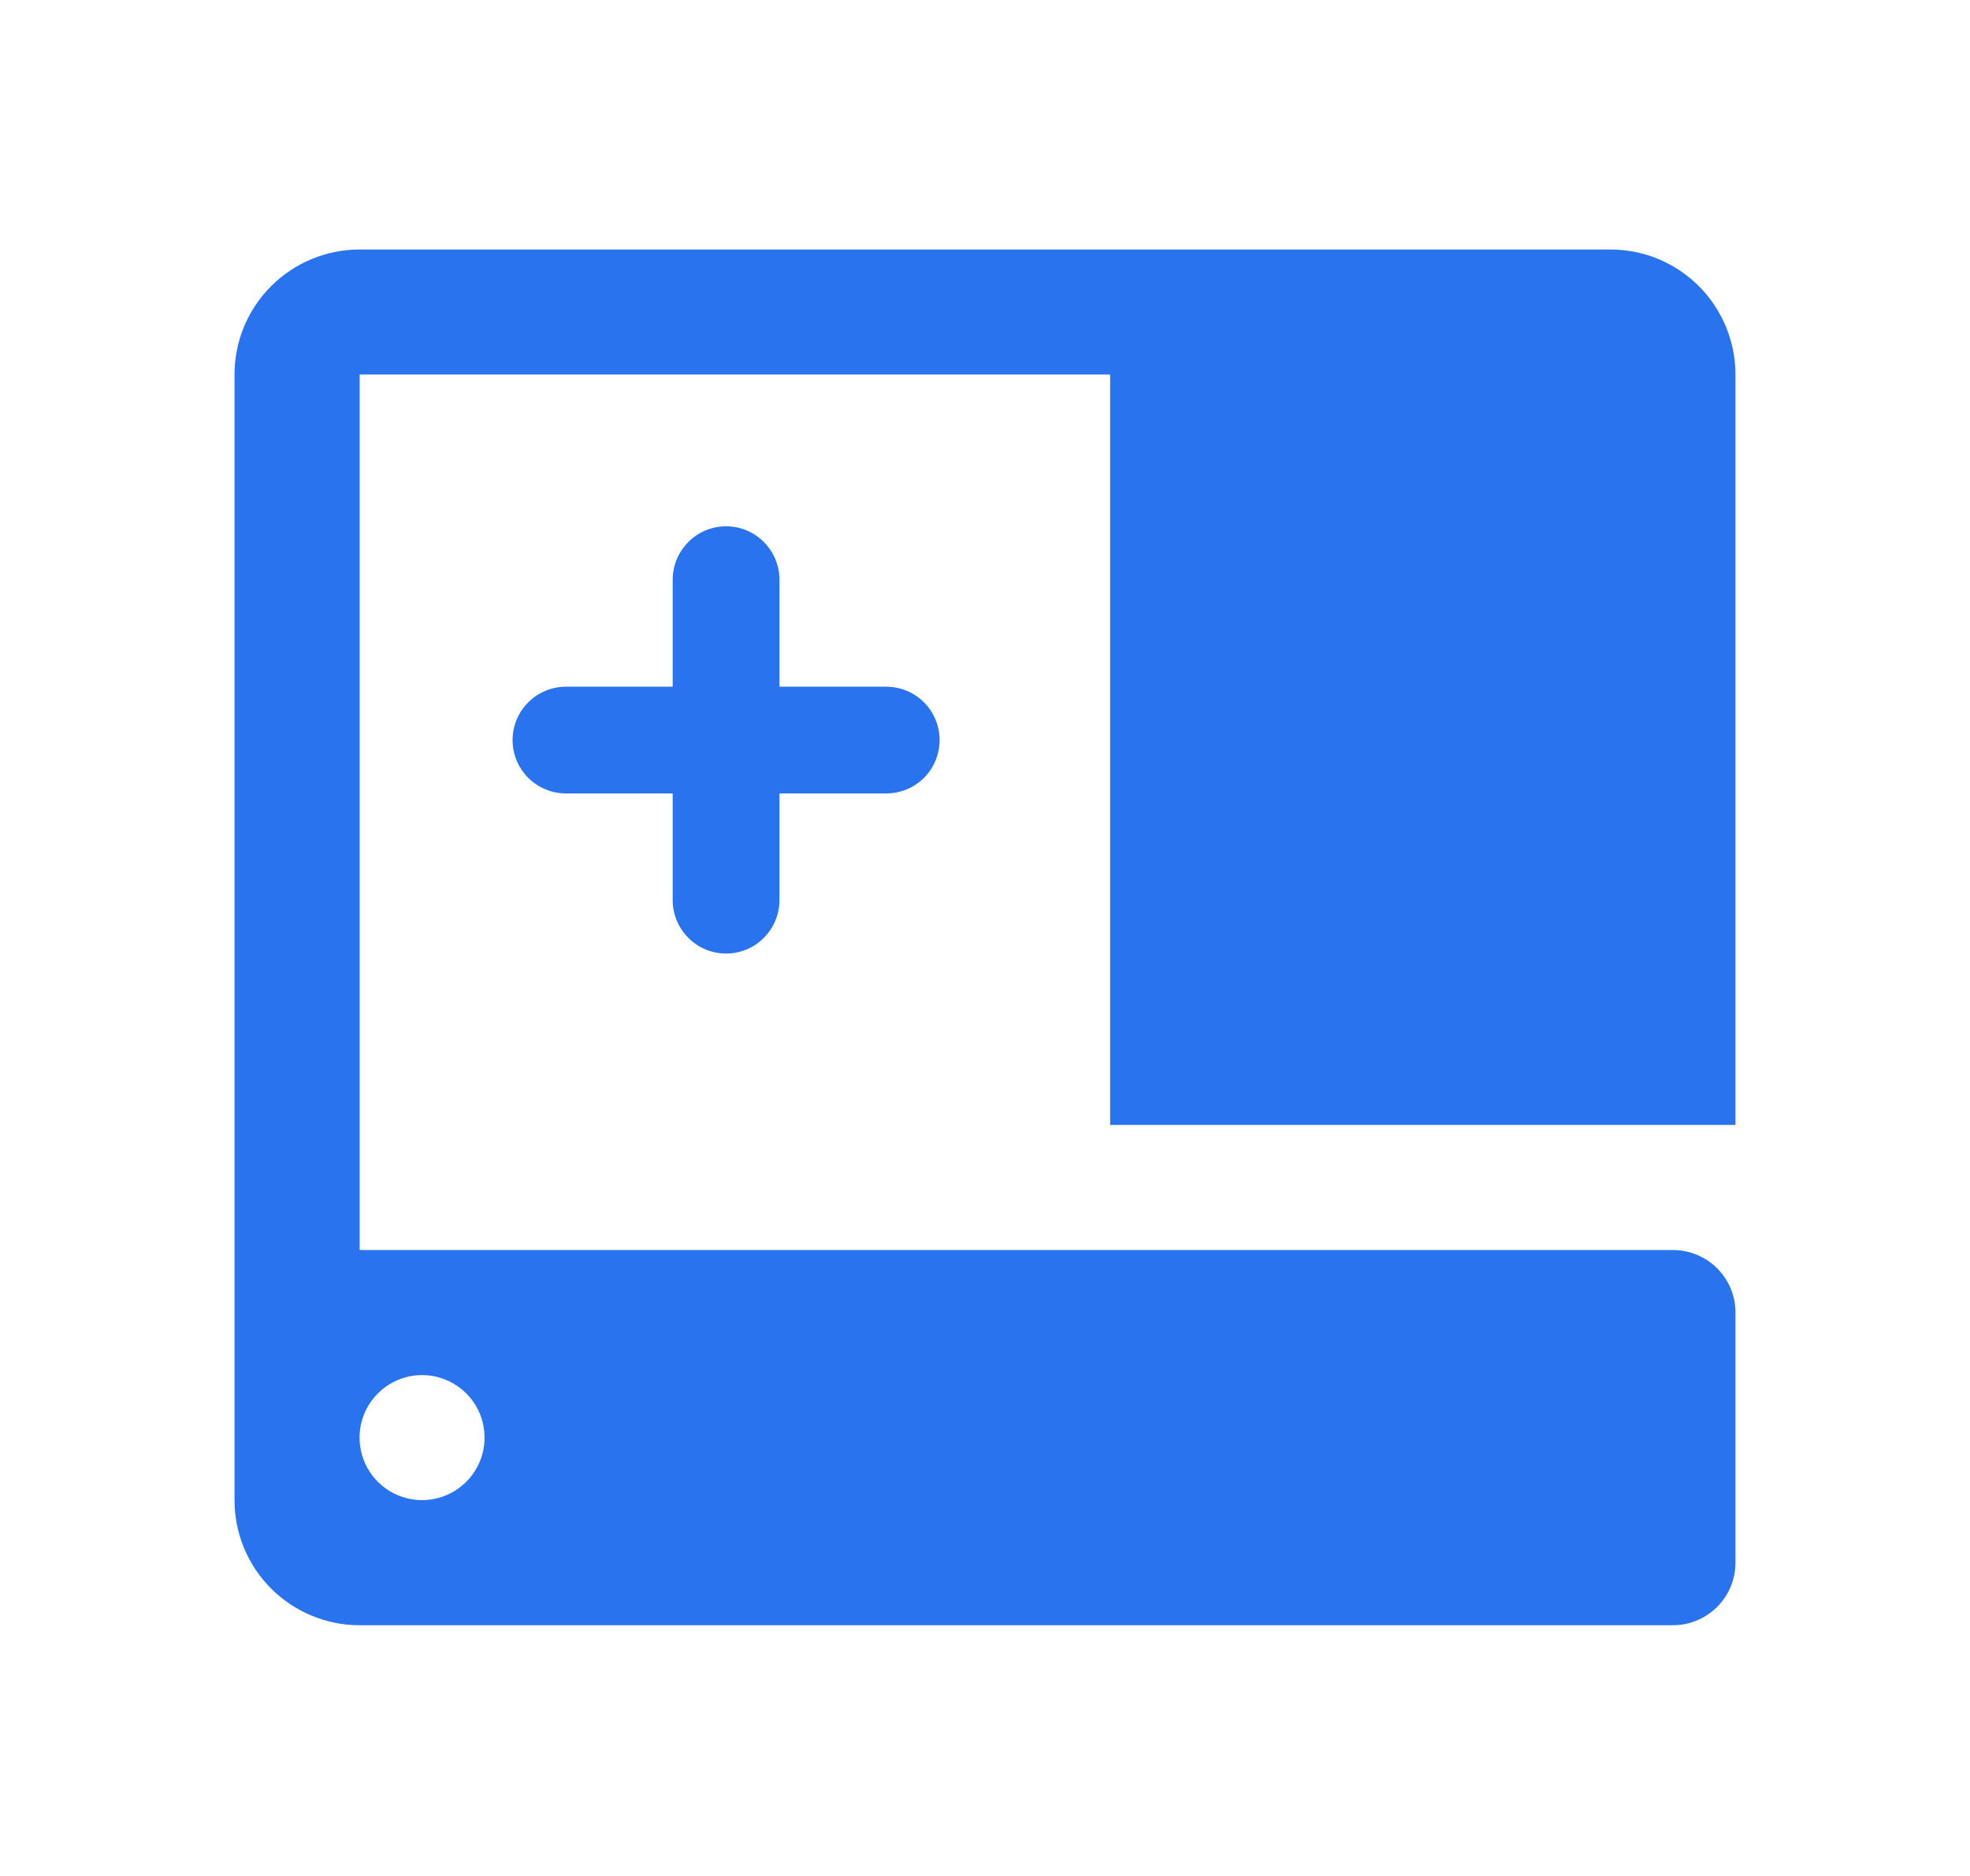 <svg width="21" height="20" viewBox="0 0 21 20" fill="none" xmlns="http://www.w3.org/2000/svg">
<path d="M3.833 17.327C3.658 17.327 3.484 17.292 3.323 17.225C3.161 17.158 3.014 17.06 2.89 16.936C2.766 16.812 2.668 16.665 2.601 16.503C2.534 16.341 2.5 16.168 2.5 15.993V3.993C2.5 3.818 2.534 3.645 2.601 3.483C2.668 3.321 2.767 3.174 2.89 3.051C3.14 2.801 3.479 2.66 3.833 2.66H17.166C17.341 2.66 17.515 2.694 17.677 2.761C17.838 2.828 17.985 2.926 18.109 3.05C18.233 3.174 18.331 3.321 18.398 3.483C18.465 3.644 18.5 3.818 18.5 3.993V11.993H11.834V3.993H3.834V13.327H17.834C18.01 13.327 18.18 13.397 18.305 13.522C18.43 13.647 18.5 13.816 18.5 13.993V16.66C18.5 16.837 18.43 17.006 18.305 17.131C18.18 17.256 18.01 17.327 17.834 17.327H3.833ZM3.833 15.327C3.833 15.458 3.872 15.587 3.945 15.697C4.018 15.806 4.122 15.892 4.244 15.942C4.366 15.993 4.5 16.006 4.629 15.98C4.758 15.955 4.877 15.891 4.97 15.798C5.063 15.705 5.127 15.586 5.153 15.457C5.178 15.328 5.165 15.194 5.115 15.072C5.065 14.95 4.979 14.846 4.87 14.773C4.761 14.7 4.632 14.66 4.5 14.66C4.323 14.66 4.154 14.73 4.029 14.855C3.903 14.98 3.833 15.15 3.833 15.327ZM7.171 9.597V8.459H6.034C5.883 8.459 5.738 8.399 5.631 8.293C5.524 8.186 5.464 8.041 5.464 7.89C5.464 7.739 5.524 7.594 5.631 7.488C5.738 7.381 5.883 7.321 6.034 7.321H7.171V6.18C7.171 6.029 7.231 5.885 7.338 5.778C7.444 5.671 7.589 5.611 7.74 5.611C7.891 5.611 8.036 5.671 8.142 5.778C8.249 5.885 8.309 6.029 8.309 6.18V7.321H9.447C9.598 7.321 9.743 7.381 9.85 7.488C9.956 7.594 10.016 7.739 10.016 7.89C10.016 8.041 9.956 8.186 9.85 8.293C9.743 8.399 9.598 8.459 9.447 8.459H8.309V9.597C8.309 9.748 8.249 9.892 8.142 9.999C8.036 10.106 7.891 10.166 7.74 10.166C7.589 10.166 7.444 10.106 7.338 9.999C7.231 9.892 7.171 9.748 7.171 9.597Z" fill="#2A73EF"/>
</svg>